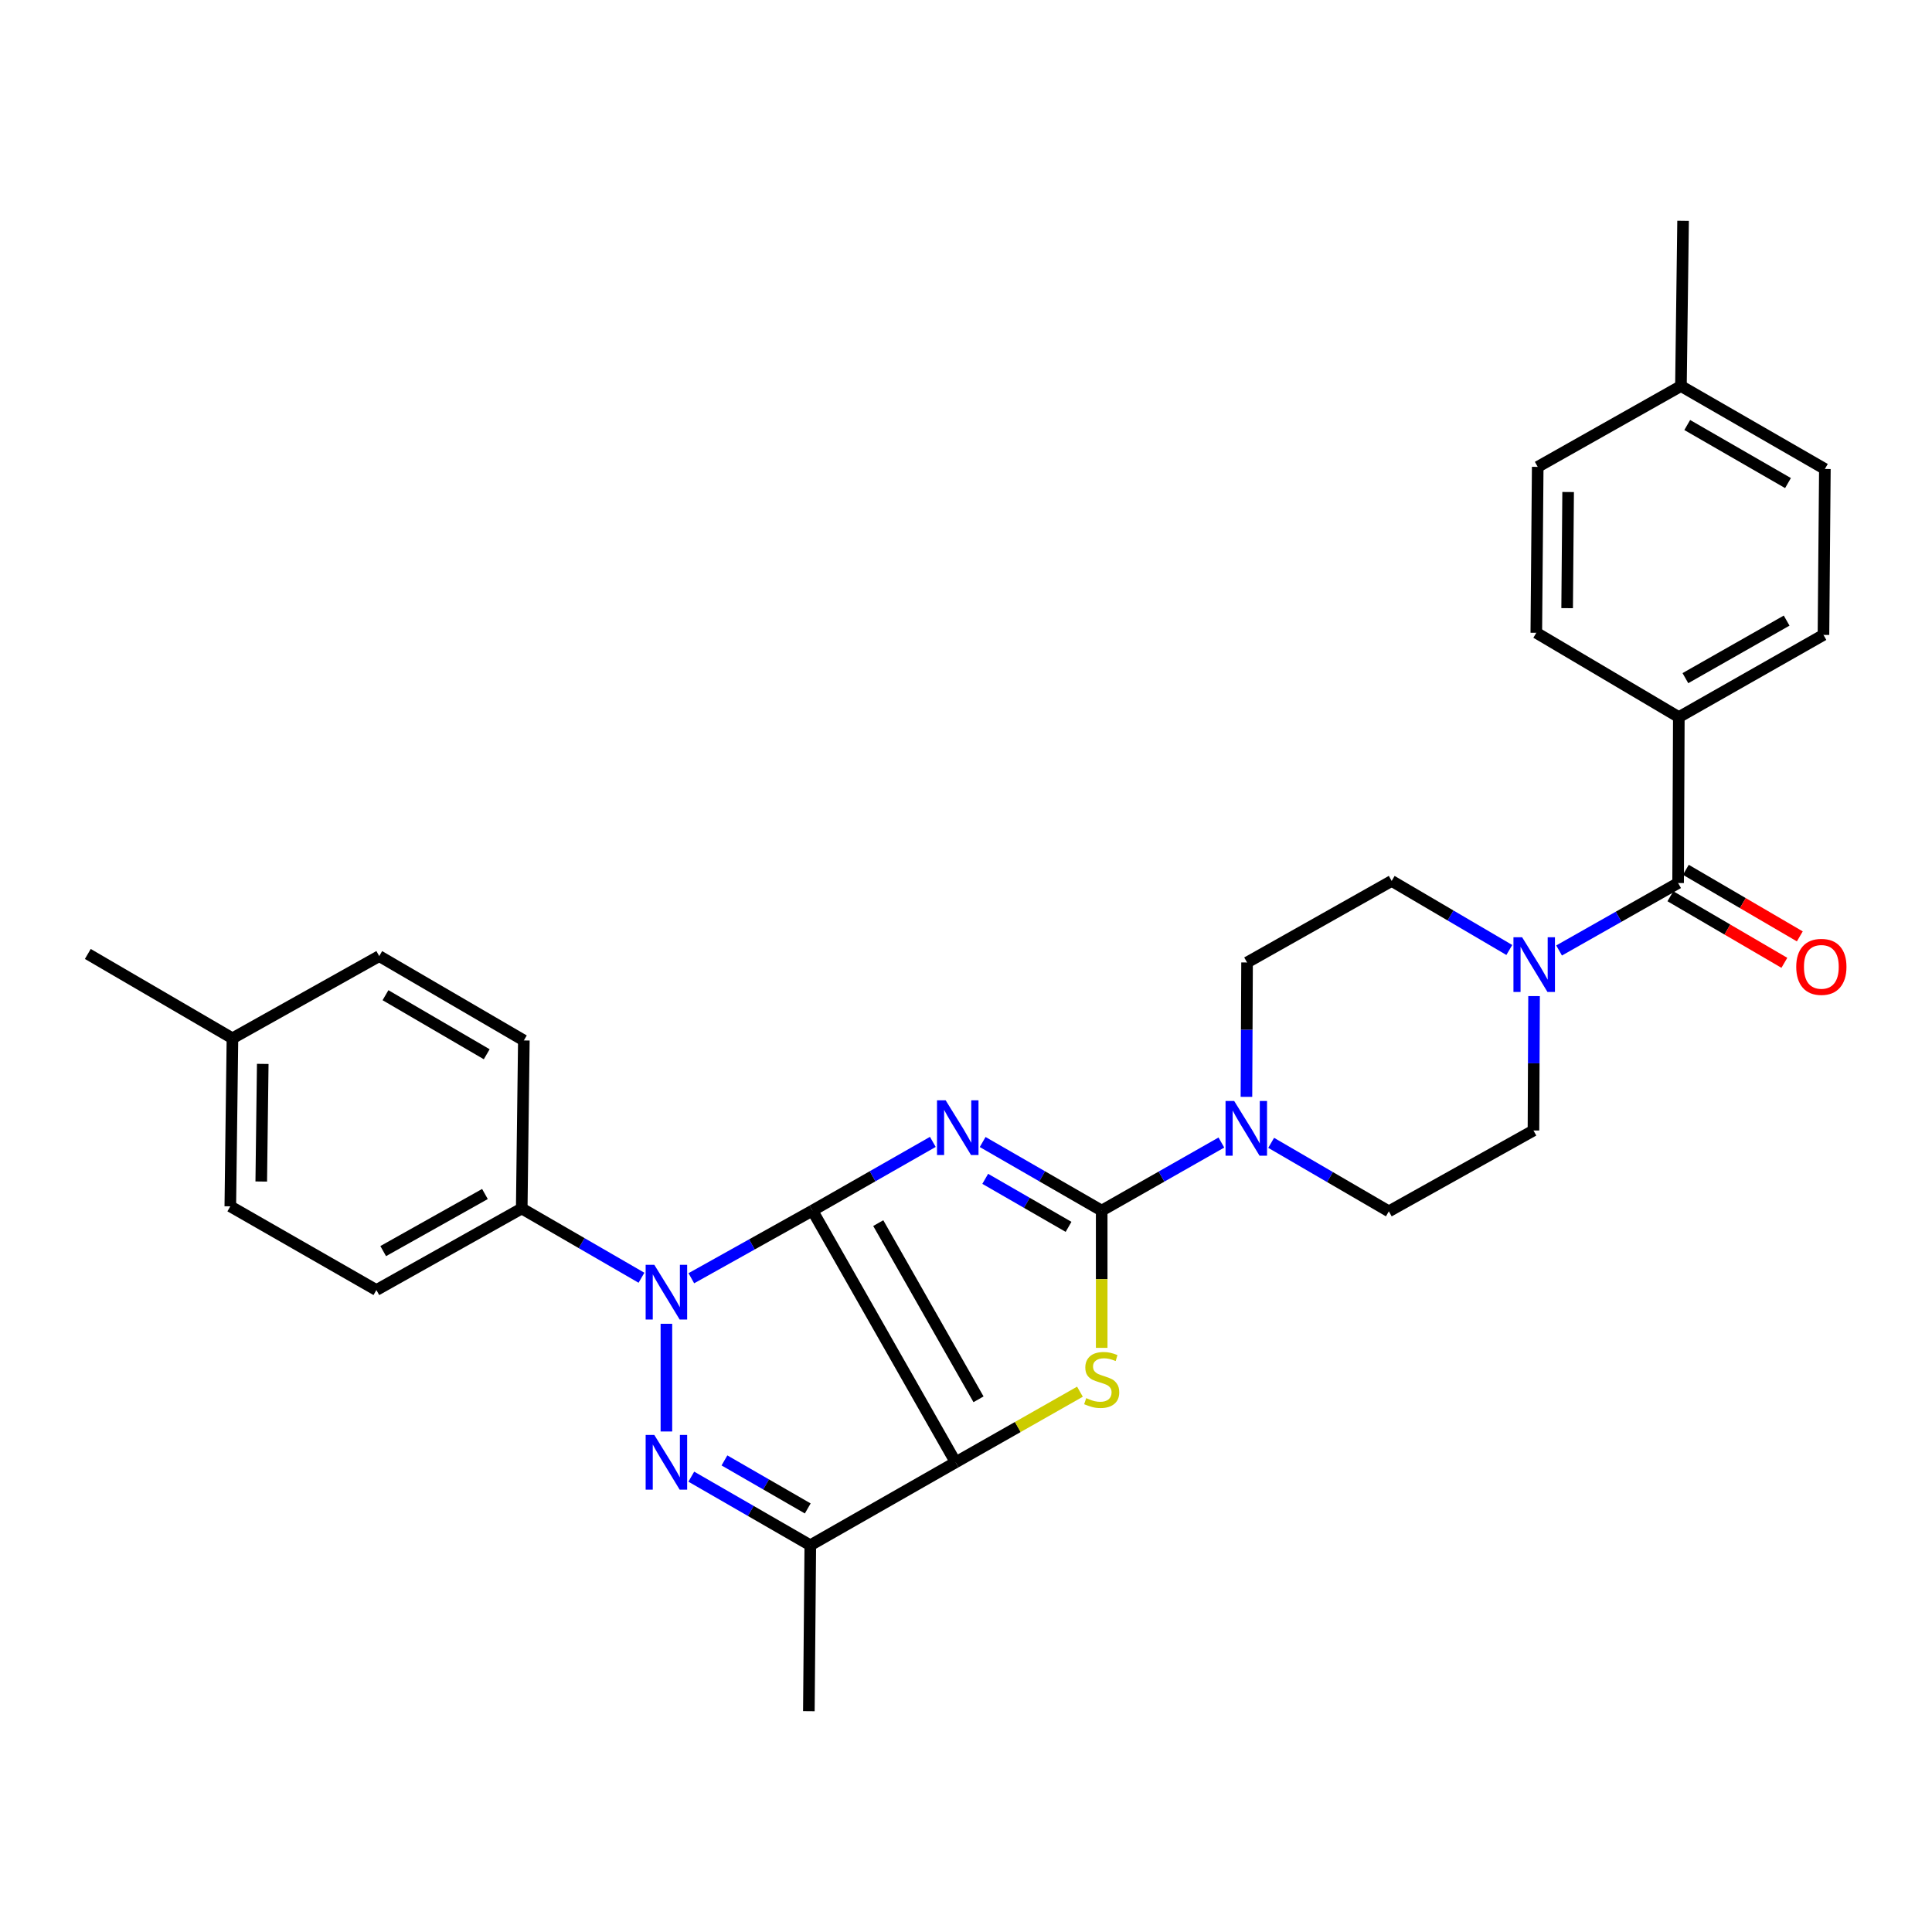 <?xml version='1.0' encoding='iso-8859-1'?>
<svg version='1.1' baseProfile='full'
              xmlns='http://www.w3.org/2000/svg'
                      xmlns:rdkit='http://www.rdkit.org/xml'
                      xmlns:xlink='http://www.w3.org/1999/xlink'
                  xml:space='preserve'
width='1000px' height='1000px' viewBox='0 0 1000 1000'>
<!-- END OF HEADER -->
<rect style='opacity:1.0;fill:#FFFFFF;stroke:none' width='1000' height='1000' x='0' y='0'> </rect>
<path class='bond-0' d='M 420.503,626.607 L 451.666,608.824' style='fill:none;fill-rule:evenodd;stroke:#000000;stroke-width:6px;stroke-linecap:butt;stroke-linejoin:miter;stroke-opacity:1' />
<path class='bond-0' d='M 451.666,608.824 L 482.829,591.041' style='fill:none;fill-rule:evenodd;stroke:#0000FF;stroke-width:6px;stroke-linecap:butt;stroke-linejoin:miter;stroke-opacity:1' />
<path class='bond-1' d='M 420.503,626.607 L 494.642,756.886' style='fill:none;fill-rule:evenodd;stroke:#000000;stroke-width:6px;stroke-linecap:butt;stroke-linejoin:miter;stroke-opacity:1' />
<path class='bond-1' d='M 454.585,633.082 L 506.482,724.278' style='fill:none;fill-rule:evenodd;stroke:#000000;stroke-width:6px;stroke-linecap:butt;stroke-linejoin:miter;stroke-opacity:1' />
<path class='bond-2' d='M 420.503,626.607 L 389.167,644.111' style='fill:none;fill-rule:evenodd;stroke:#000000;stroke-width:6px;stroke-linecap:butt;stroke-linejoin:miter;stroke-opacity:1' />
<path class='bond-2' d='M 389.167,644.111 L 357.832,661.616' style='fill:none;fill-rule:evenodd;stroke:#0000FF;stroke-width:6px;stroke-linecap:butt;stroke-linejoin:miter;stroke-opacity:1' />
<path class='bond-3' d='M 508.624,591.104 L 539.429,608.856' style='fill:none;fill-rule:evenodd;stroke:#0000FF;stroke-width:6px;stroke-linecap:butt;stroke-linejoin:miter;stroke-opacity:1' />
<path class='bond-3' d='M 539.429,608.856 L 570.235,626.607' style='fill:none;fill-rule:evenodd;stroke:#000000;stroke-width:6px;stroke-linecap:butt;stroke-linejoin:miter;stroke-opacity:1' />
<path class='bond-3' d='M 509.951,610.164 L 531.515,622.59' style='fill:none;fill-rule:evenodd;stroke:#0000FF;stroke-width:6px;stroke-linecap:butt;stroke-linejoin:miter;stroke-opacity:1' />
<path class='bond-3' d='M 531.515,622.59 L 553.079,635.016' style='fill:none;fill-rule:evenodd;stroke:#000000;stroke-width:6px;stroke-linecap:butt;stroke-linejoin:miter;stroke-opacity:1' />
<path class='bond-5' d='M 494.642,756.886 L 526.812,738.613' style='fill:none;fill-rule:evenodd;stroke:#000000;stroke-width:6px;stroke-linecap:butt;stroke-linejoin:miter;stroke-opacity:1' />
<path class='bond-5' d='M 526.812,738.613 L 558.981,720.339' style='fill:none;fill-rule:evenodd;stroke:#CCCC00;stroke-width:6px;stroke-linecap:butt;stroke-linejoin:miter;stroke-opacity:1' />
<path class='bond-6' d='M 494.642,756.886 L 419.411,799.825' style='fill:none;fill-rule:evenodd;stroke:#000000;stroke-width:6px;stroke-linecap:butt;stroke-linejoin:miter;stroke-opacity:1' />
<path class='bond-4' d='M 344.928,685.186 L 344.928,740.934' style='fill:none;fill-rule:evenodd;stroke:#0000FF;stroke-width:6px;stroke-linecap:butt;stroke-linejoin:miter;stroke-opacity:1' />
<path class='bond-10' d='M 332.025,661.36 L 301.037,643.433' style='fill:none;fill-rule:evenodd;stroke:#0000FF;stroke-width:6px;stroke-linecap:butt;stroke-linejoin:miter;stroke-opacity:1' />
<path class='bond-10' d='M 301.037,643.433 L 270.048,625.506' style='fill:none;fill-rule:evenodd;stroke:#000000;stroke-width:6px;stroke-linecap:butt;stroke-linejoin:miter;stroke-opacity:1' />
<path class='bond-7' d='M 570.235,626.607 L 601.21,608.989' style='fill:none;fill-rule:evenodd;stroke:#000000;stroke-width:6px;stroke-linecap:butt;stroke-linejoin:miter;stroke-opacity:1' />
<path class='bond-7' d='M 601.21,608.989 L 632.186,591.371' style='fill:none;fill-rule:evenodd;stroke:#0000FF;stroke-width:6px;stroke-linecap:butt;stroke-linejoin:miter;stroke-opacity:1' />
<path class='bond-31' d='M 570.235,626.607 L 570.235,662.125' style='fill:none;fill-rule:evenodd;stroke:#000000;stroke-width:6px;stroke-linecap:butt;stroke-linejoin:miter;stroke-opacity:1' />
<path class='bond-31' d='M 570.235,662.125 L 570.235,697.644' style='fill:none;fill-rule:evenodd;stroke:#CCCC00;stroke-width:6px;stroke-linecap:butt;stroke-linejoin:miter;stroke-opacity:1' />
<path class='bond-30' d='M 357.817,764.317 L 388.614,782.071' style='fill:none;fill-rule:evenodd;stroke:#0000FF;stroke-width:6px;stroke-linecap:butt;stroke-linejoin:miter;stroke-opacity:1' />
<path class='bond-30' d='M 388.614,782.071 L 419.411,799.825' style='fill:none;fill-rule:evenodd;stroke:#000000;stroke-width:6px;stroke-linecap:butt;stroke-linejoin:miter;stroke-opacity:1' />
<path class='bond-30' d='M 374.973,755.911 L 396.531,768.338' style='fill:none;fill-rule:evenodd;stroke:#0000FF;stroke-width:6px;stroke-linecap:butt;stroke-linejoin:miter;stroke-opacity:1' />
<path class='bond-30' d='M 396.531,768.338 L 418.088,780.766' style='fill:none;fill-rule:evenodd;stroke:#000000;stroke-width:6px;stroke-linecap:butt;stroke-linejoin:miter;stroke-opacity:1' />
<path class='bond-21' d='M 419.411,799.825 L 418.662,885.704' style='fill:none;fill-rule:evenodd;stroke:#000000;stroke-width:6px;stroke-linecap:butt;stroke-linejoin:miter;stroke-opacity:1' />
<path class='bond-12' d='M 657.953,591.531 L 688.41,609.258' style='fill:none;fill-rule:evenodd;stroke:#0000FF;stroke-width:6px;stroke-linecap:butt;stroke-linejoin:miter;stroke-opacity:1' />
<path class='bond-12' d='M 688.41,609.258 L 718.866,626.986' style='fill:none;fill-rule:evenodd;stroke:#000000;stroke-width:6px;stroke-linecap:butt;stroke-linejoin:miter;stroke-opacity:1' />
<path class='bond-13' d='M 645.154,567.731 L 645.315,532.954' style='fill:none;fill-rule:evenodd;stroke:#0000FF;stroke-width:6px;stroke-linecap:butt;stroke-linejoin:miter;stroke-opacity:1' />
<path class='bond-13' d='M 645.315,532.954 L 645.475,498.177' style='fill:none;fill-rule:evenodd;stroke:#000000;stroke-width:6px;stroke-linecap:butt;stroke-linejoin:miter;stroke-opacity:1' />
<path class='bond-8' d='M 868.589,457.052 L 837.784,474.511' style='fill:none;fill-rule:evenodd;stroke:#000000;stroke-width:6px;stroke-linecap:butt;stroke-linejoin:miter;stroke-opacity:1' />
<path class='bond-8' d='M 837.784,474.511 L 806.978,491.969' style='fill:none;fill-rule:evenodd;stroke:#0000FF;stroke-width:6px;stroke-linecap:butt;stroke-linejoin:miter;stroke-opacity:1' />
<path class='bond-11' d='M 868.589,457.052 L 868.959,371.174' style='fill:none;fill-rule:evenodd;stroke:#000000;stroke-width:6px;stroke-linecap:butt;stroke-linejoin:miter;stroke-opacity:1' />
<path class='bond-16' d='M 864.592,463.896 L 894.088,481.126' style='fill:none;fill-rule:evenodd;stroke:#000000;stroke-width:6px;stroke-linecap:butt;stroke-linejoin:miter;stroke-opacity:1' />
<path class='bond-16' d='M 894.088,481.126 L 923.585,498.357' style='fill:none;fill-rule:evenodd;stroke:#FF0000;stroke-width:6px;stroke-linecap:butt;stroke-linejoin:miter;stroke-opacity:1' />
<path class='bond-16' d='M 872.587,450.209 L 902.084,467.439' style='fill:none;fill-rule:evenodd;stroke:#000000;stroke-width:6px;stroke-linecap:butt;stroke-linejoin:miter;stroke-opacity:1' />
<path class='bond-16' d='M 902.084,467.439 L 931.58,484.67' style='fill:none;fill-rule:evenodd;stroke:#FF0000;stroke-width:6px;stroke-linecap:butt;stroke-linejoin:miter;stroke-opacity:1' />
<path class='bond-9' d='M 781.219,491.71 L 750.774,473.839' style='fill:none;fill-rule:evenodd;stroke:#0000FF;stroke-width:6px;stroke-linecap:butt;stroke-linejoin:miter;stroke-opacity:1' />
<path class='bond-9' d='M 750.774,473.839 L 720.328,455.969' style='fill:none;fill-rule:evenodd;stroke:#000000;stroke-width:6px;stroke-linecap:butt;stroke-linejoin:miter;stroke-opacity:1' />
<path class='bond-33' d='M 794.026,515.576 L 793.872,550.362' style='fill:none;fill-rule:evenodd;stroke:#0000FF;stroke-width:6px;stroke-linecap:butt;stroke-linejoin:miter;stroke-opacity:1' />
<path class='bond-33' d='M 793.872,550.362 L 793.719,585.147' style='fill:none;fill-rule:evenodd;stroke:#000000;stroke-width:6px;stroke-linecap:butt;stroke-linejoin:miter;stroke-opacity:1' />
<path class='bond-17' d='M 270.048,625.506 L 194.817,667.723' style='fill:none;fill-rule:evenodd;stroke:#000000;stroke-width:6px;stroke-linecap:butt;stroke-linejoin:miter;stroke-opacity:1' />
<path class='bond-17' d='M 251.006,618.015 L 198.344,647.567' style='fill:none;fill-rule:evenodd;stroke:#000000;stroke-width:6px;stroke-linecap:butt;stroke-linejoin:miter;stroke-opacity:1' />
<path class='bond-18' d='M 270.048,625.506 L 271.14,538.536' style='fill:none;fill-rule:evenodd;stroke:#000000;stroke-width:6px;stroke-linecap:butt;stroke-linejoin:miter;stroke-opacity:1' />
<path class='bond-19' d='M 868.959,371.174 L 943.821,328.622' style='fill:none;fill-rule:evenodd;stroke:#000000;stroke-width:6px;stroke-linecap:butt;stroke-linejoin:miter;stroke-opacity:1' />
<path class='bond-19' d='M 872.356,351.01 L 924.759,321.224' style='fill:none;fill-rule:evenodd;stroke:#000000;stroke-width:6px;stroke-linecap:butt;stroke-linejoin:miter;stroke-opacity:1' />
<path class='bond-20' d='M 868.959,371.174 L 795.19,327.53' style='fill:none;fill-rule:evenodd;stroke:#000000;stroke-width:6px;stroke-linecap:butt;stroke-linejoin:miter;stroke-opacity:1' />
<path class='bond-15' d='M 718.866,626.986 L 793.719,585.147' style='fill:none;fill-rule:evenodd;stroke:#000000;stroke-width:6px;stroke-linecap:butt;stroke-linejoin:miter;stroke-opacity:1' />
<path class='bond-14' d='M 645.475,498.177 L 720.328,455.969' style='fill:none;fill-rule:evenodd;stroke:#000000;stroke-width:6px;stroke-linecap:butt;stroke-linejoin:miter;stroke-opacity:1' />
<path class='bond-23' d='M 194.817,667.723 L 119.207,624.397' style='fill:none;fill-rule:evenodd;stroke:#000000;stroke-width:6px;stroke-linecap:butt;stroke-linejoin:miter;stroke-opacity:1' />
<path class='bond-22' d='M 271.14,538.536 L 196.287,494.875' style='fill:none;fill-rule:evenodd;stroke:#000000;stroke-width:6px;stroke-linecap:butt;stroke-linejoin:miter;stroke-opacity:1' />
<path class='bond-22' d='M 251.926,545.679 L 199.529,515.116' style='fill:none;fill-rule:evenodd;stroke:#000000;stroke-width:6px;stroke-linecap:butt;stroke-linejoin:miter;stroke-opacity:1' />
<path class='bond-24' d='M 943.821,328.622 L 944.552,242.744' style='fill:none;fill-rule:evenodd;stroke:#000000;stroke-width:6px;stroke-linecap:butt;stroke-linejoin:miter;stroke-opacity:1' />
<path class='bond-25' d='M 795.19,327.53 L 795.92,241.652' style='fill:none;fill-rule:evenodd;stroke:#000000;stroke-width:6px;stroke-linecap:butt;stroke-linejoin:miter;stroke-opacity:1' />
<path class='bond-25' d='M 811.15,314.783 L 811.661,254.669' style='fill:none;fill-rule:evenodd;stroke:#000000;stroke-width:6px;stroke-linecap:butt;stroke-linejoin:miter;stroke-opacity:1' />
<path class='bond-26' d='M 196.287,494.875 L 120.316,537.426' style='fill:none;fill-rule:evenodd;stroke:#000000;stroke-width:6px;stroke-linecap:butt;stroke-linejoin:miter;stroke-opacity:1' />
<path class='bond-32' d='M 119.207,624.397 L 120.316,537.426' style='fill:none;fill-rule:evenodd;stroke:#000000;stroke-width:6px;stroke-linecap:butt;stroke-linejoin:miter;stroke-opacity:1' />
<path class='bond-32' d='M 135.223,611.553 L 136,550.674' style='fill:none;fill-rule:evenodd;stroke:#000000;stroke-width:6px;stroke-linecap:butt;stroke-linejoin:miter;stroke-opacity:1' />
<path class='bond-34' d='M 944.552,242.744 L 870.051,199.814' style='fill:none;fill-rule:evenodd;stroke:#000000;stroke-width:6px;stroke-linecap:butt;stroke-linejoin:miter;stroke-opacity:1' />
<path class='bond-34' d='M 925.463,250.039 L 873.312,219.987' style='fill:none;fill-rule:evenodd;stroke:#000000;stroke-width:6px;stroke-linecap:butt;stroke-linejoin:miter;stroke-opacity:1' />
<path class='bond-27' d='M 795.92,241.652 L 870.051,199.814' style='fill:none;fill-rule:evenodd;stroke:#000000;stroke-width:6px;stroke-linecap:butt;stroke-linejoin:miter;stroke-opacity:1' />
<path class='bond-28' d='M 120.316,537.426 L 45.455,493.765' style='fill:none;fill-rule:evenodd;stroke:#000000;stroke-width:6px;stroke-linecap:butt;stroke-linejoin:miter;stroke-opacity:1' />
<path class='bond-29' d='M 870.051,199.814 L 871.161,114.296' style='fill:none;fill-rule:evenodd;stroke:#000000;stroke-width:6px;stroke-linecap:butt;stroke-linejoin:miter;stroke-opacity:1' />
<path  class='atom-1' d='M 489.474 569.517
L 498.754 584.517
Q 499.674 585.997, 501.154 588.677
Q 502.634 591.357, 502.714 591.517
L 502.714 569.517
L 506.474 569.517
L 506.474 597.837
L 502.594 597.837
L 492.634 581.437
Q 491.474 579.517, 490.234 577.317
Q 489.034 575.117, 488.674 574.437
L 488.674 597.837
L 484.994 597.837
L 484.994 569.517
L 489.474 569.517
' fill='#0000FF'/>
<path  class='atom-3' d='M 338.668 654.664
L 347.948 669.664
Q 348.868 671.144, 350.348 673.824
Q 351.828 676.504, 351.908 676.664
L 351.908 654.664
L 355.668 654.664
L 355.668 682.984
L 351.788 682.984
L 341.828 666.584
Q 340.668 664.664, 339.428 662.464
Q 338.228 660.264, 337.868 659.584
L 337.868 682.984
L 334.188 682.984
L 334.188 654.664
L 338.668 654.664
' fill='#0000FF'/>
<path  class='atom-5' d='M 338.668 742.726
L 347.948 757.726
Q 348.868 759.206, 350.348 761.886
Q 351.828 764.566, 351.908 764.726
L 351.908 742.726
L 355.668 742.726
L 355.668 771.046
L 351.788 771.046
L 341.828 754.646
Q 340.668 752.726, 339.428 750.526
Q 338.228 748.326, 337.868 747.646
L 337.868 771.046
L 334.188 771.046
L 334.188 742.726
L 338.668 742.726
' fill='#0000FF'/>
<path  class='atom-6' d='M 562.235 723.667
Q 562.555 723.787, 563.875 724.347
Q 565.195 724.907, 566.635 725.267
Q 568.115 725.587, 569.555 725.587
Q 572.235 725.587, 573.795 724.307
Q 575.355 722.987, 575.355 720.707
Q 575.355 719.147, 574.555 718.187
Q 573.795 717.227, 572.595 716.707
Q 571.395 716.187, 569.395 715.587
Q 566.875 714.827, 565.355 714.107
Q 563.875 713.387, 562.795 711.867
Q 561.755 710.347, 561.755 707.787
Q 561.755 704.227, 564.155 702.027
Q 566.595 699.827, 571.395 699.827
Q 574.675 699.827, 578.395 701.387
L 577.475 704.467
Q 574.075 703.067, 571.515 703.067
Q 568.755 703.067, 567.235 704.227
Q 565.715 705.347, 565.755 707.307
Q 565.755 708.827, 566.515 709.747
Q 567.315 710.667, 568.435 711.187
Q 569.595 711.707, 571.515 712.307
Q 574.075 713.107, 575.595 713.907
Q 577.115 714.707, 578.195 716.347
Q 579.315 717.947, 579.315 720.707
Q 579.315 724.627, 576.675 726.747
Q 574.075 728.827, 569.715 728.827
Q 567.195 728.827, 565.275 728.267
Q 563.395 727.747, 561.155 726.827
L 562.235 723.667
' fill='#CCCC00'/>
<path  class='atom-8' d='M 638.819 569.878
L 648.099 584.878
Q 649.019 586.358, 650.499 589.038
Q 651.979 591.718, 652.059 591.878
L 652.059 569.878
L 655.819 569.878
L 655.819 598.198
L 651.939 598.198
L 641.979 581.798
Q 640.819 579.878, 639.579 577.678
Q 638.379 575.478, 638.019 574.798
L 638.019 598.198
L 634.339 598.198
L 634.339 569.878
L 638.819 569.878
' fill='#0000FF'/>
<path  class='atom-10' d='M 787.838 485.109
L 797.118 500.109
Q 798.038 501.589, 799.518 504.269
Q 800.998 506.949, 801.078 507.109
L 801.078 485.109
L 804.838 485.109
L 804.838 513.429
L 800.958 513.429
L 790.998 497.029
Q 789.838 495.109, 788.598 492.909
Q 787.398 490.709, 787.038 490.029
L 787.038 513.429
L 783.358 513.429
L 783.358 485.109
L 787.838 485.109
' fill='#0000FF'/>
<path  class='atom-17' d='M 929.729 500.441
Q 929.729 493.641, 933.089 489.841
Q 936.449 486.041, 942.729 486.041
Q 949.009 486.041, 952.369 489.841
Q 955.729 493.641, 955.729 500.441
Q 955.729 507.321, 952.329 511.241
Q 948.929 515.121, 942.729 515.121
Q 936.489 515.121, 933.089 511.241
Q 929.729 507.361, 929.729 500.441
M 942.729 511.921
Q 947.049 511.921, 949.369 509.041
Q 951.729 506.121, 951.729 500.441
Q 951.729 494.881, 949.369 492.081
Q 947.049 489.241, 942.729 489.241
Q 938.409 489.241, 936.049 492.041
Q 933.729 494.841, 933.729 500.441
Q 933.729 506.161, 936.049 509.041
Q 938.409 511.921, 942.729 511.921
' fill='#FF0000'/>
</svg>
